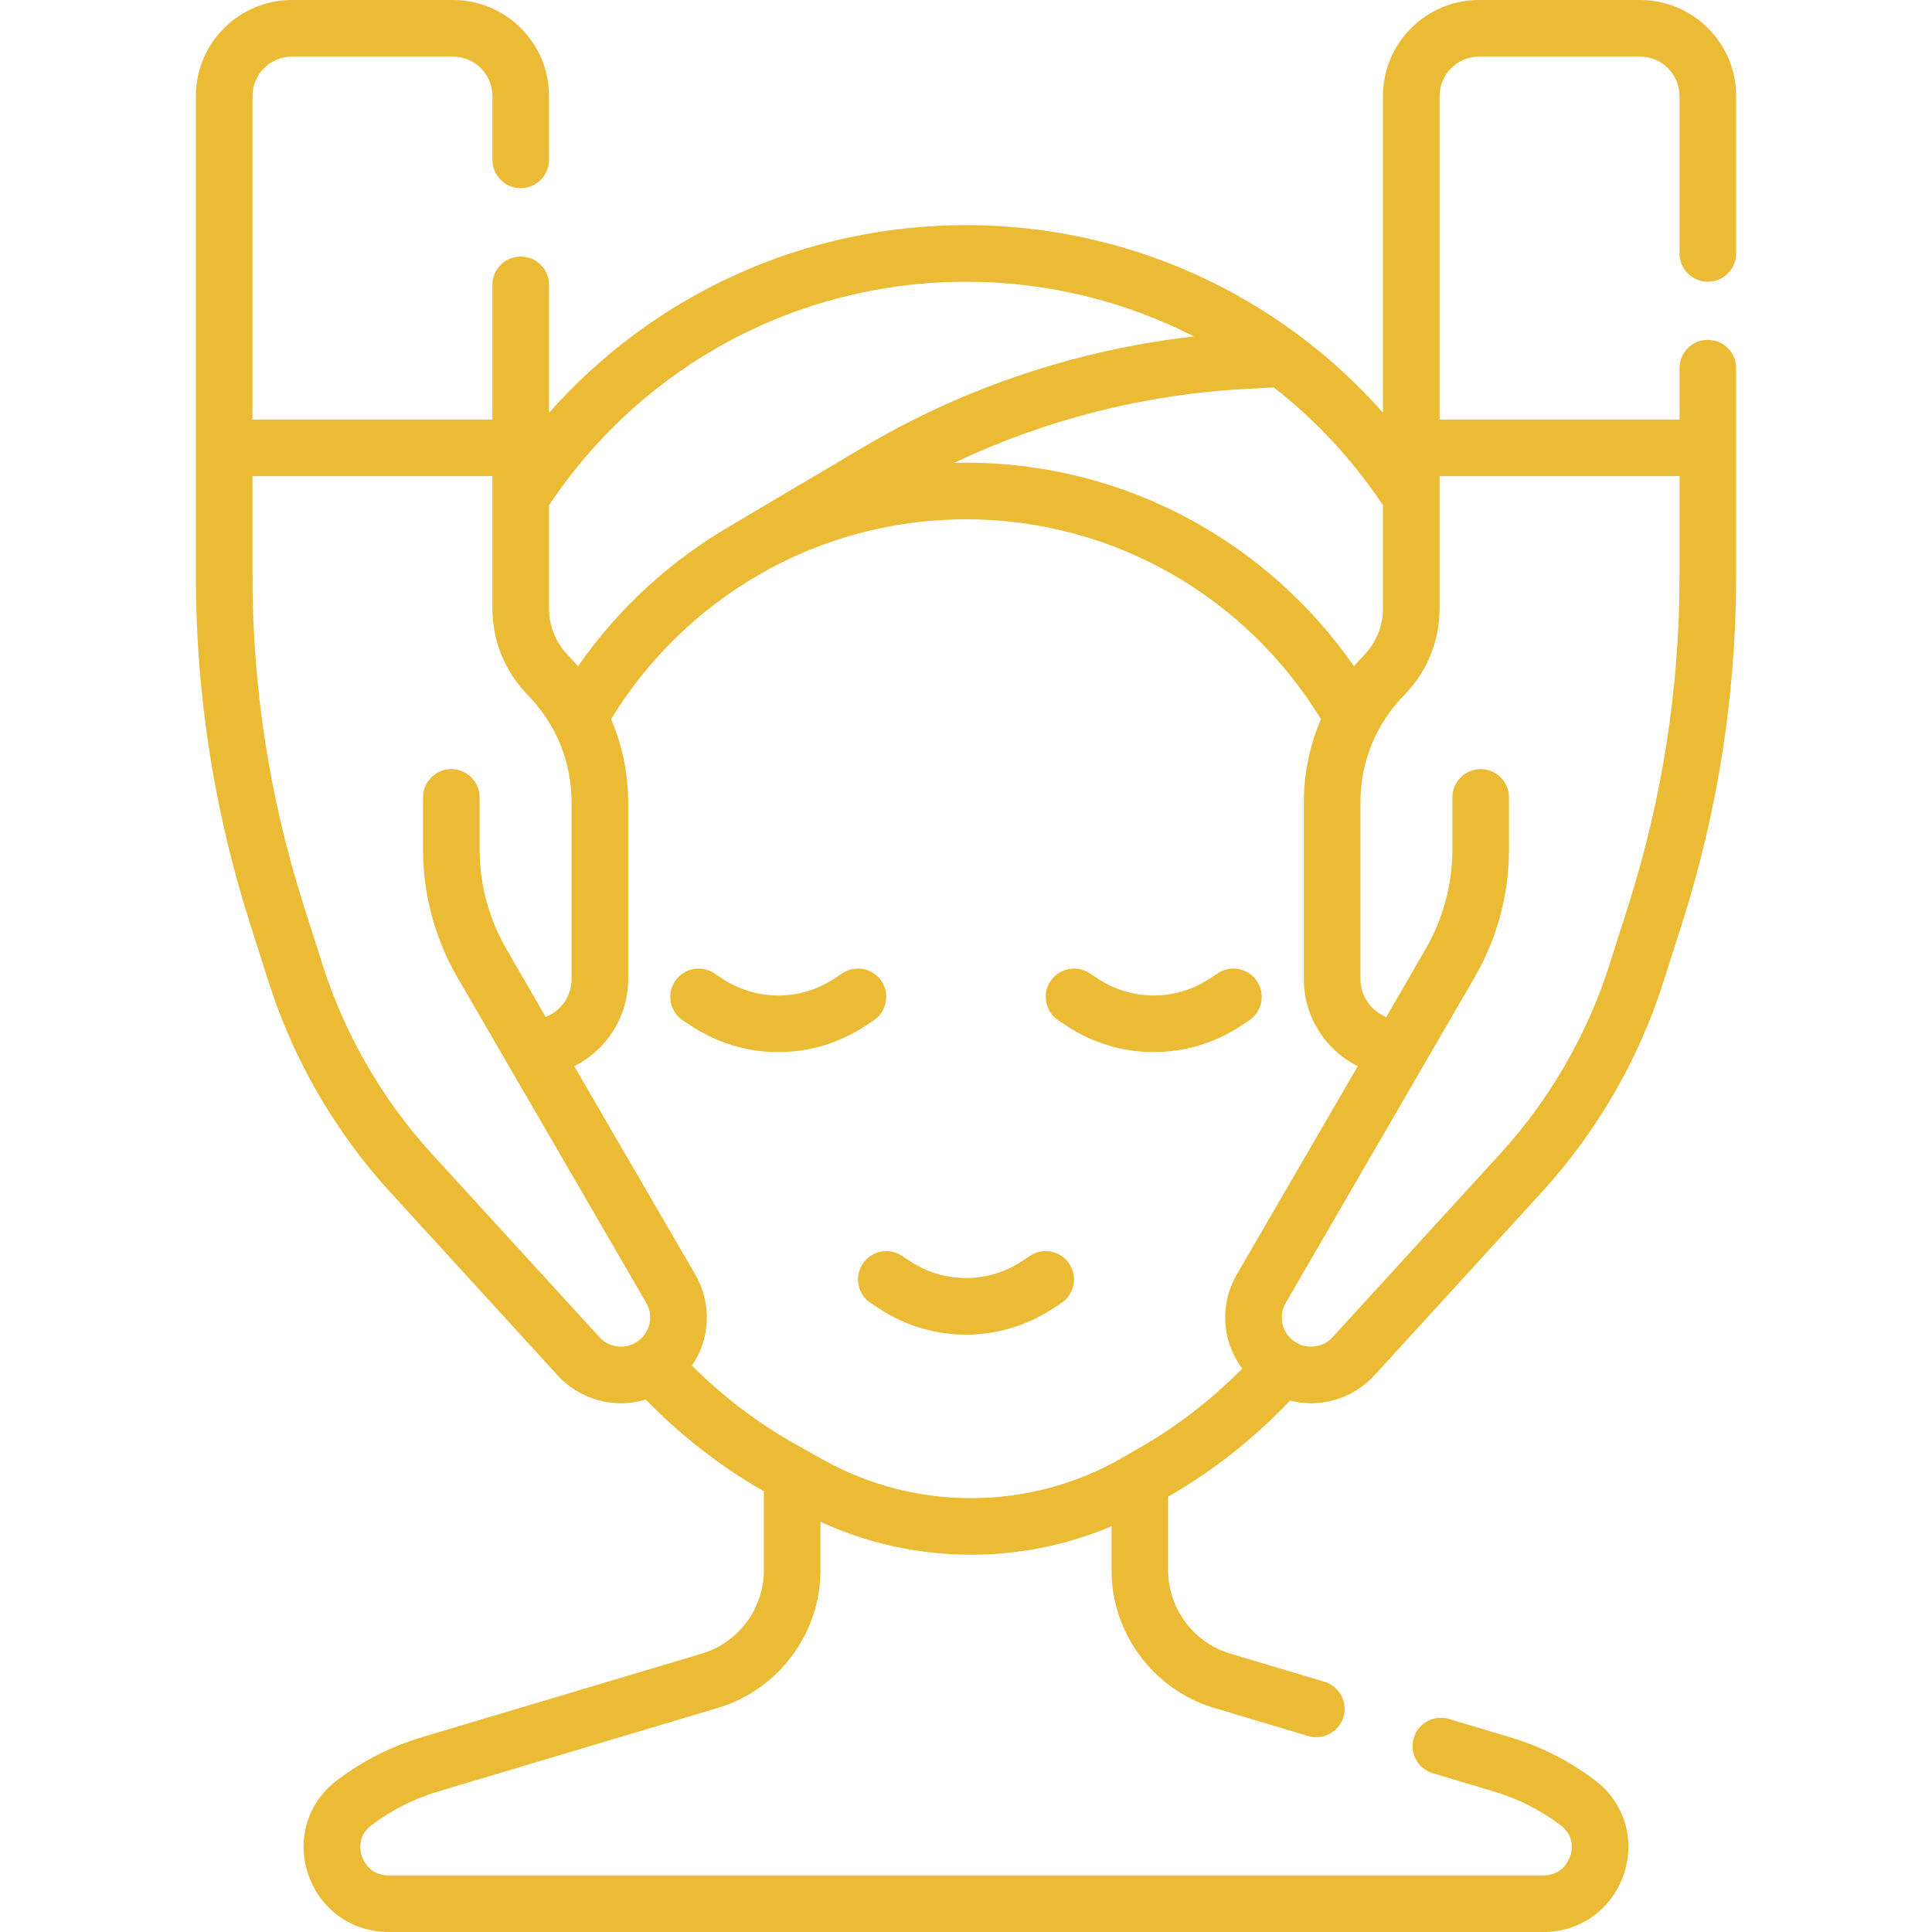 <svg width="90" height="90" viewBox="0 0 90 90" fill="none" xmlns="http://www.w3.org/2000/svg">
<g id="SPA: Salon" clip-path="url(#clip0_155_634)">
<g id="Group">
<g id="Group_2">
<path id="Vector" d="M39.242 45.337L38.854 45.593C37.275 46.634 35.235 46.634 33.656 45.593L33.268 45.337C32.66 44.937 31.842 45.105 31.442 45.713C31.041 46.321 31.209 47.139 31.817 47.539L32.205 47.794C33.435 48.605 34.845 49.011 36.255 49.011C37.665 49.011 39.075 48.605 40.305 47.795L40.693 47.539C41.301 47.139 41.469 46.321 41.069 45.713C40.668 45.105 39.85 44.937 39.242 45.337Z" fill="#EBBB35"/>
<path id="Vector_2" d="M58.183 47.539C58.791 47.138 58.959 46.32 58.559 45.712C58.158 45.104 57.34 44.936 56.732 45.337L56.344 45.593C54.765 46.633 52.725 46.633 51.146 45.592L50.758 45.337C50.15 44.937 49.332 45.105 48.931 45.712C48.531 46.32 48.699 47.138 49.307 47.539L49.695 47.794C50.925 48.605 52.335 49.01 53.745 49.01C55.155 49.01 56.565 48.605 57.795 47.794L58.183 47.539Z" fill="#EBBB35"/>
<path id="Vector_3" d="M49.438 60.701C50.046 60.301 50.214 59.483 49.814 58.875C49.413 58.267 48.596 58.099 47.988 58.499L47.599 58.755C46.02 59.796 43.98 59.796 42.401 58.755L42.013 58.499C41.405 58.099 40.587 58.267 40.187 58.875C39.786 59.483 39.954 60.301 40.563 60.701L40.95 60.957C42.181 61.767 43.59 62.173 45 62.173C46.41 62.173 47.82 61.767 49.05 60.957L49.438 60.701Z" fill="#EBBB35"/>
<path id="Vector_4" d="M79.557 13.124C80.285 13.124 80.876 12.534 80.876 11.806V4.473C80.876 2.007 78.869 0 76.402 0H68.897C66.431 0 64.424 2.007 64.424 4.473V19.224C59.533 13.696 52.514 10.487 45 10.487C37.485 10.487 30.467 13.699 25.576 19.229V13.268C25.576 12.54 24.986 11.95 24.258 11.95C23.53 11.95 22.939 12.54 22.939 13.268V19.543H11.761V4.473C11.761 3.461 12.585 2.637 13.598 2.637H21.103C22.115 2.637 22.939 3.461 22.939 4.473V7.446C22.939 8.174 23.529 8.764 24.258 8.764C24.986 8.764 25.576 8.174 25.576 7.446V4.473C25.576 2.007 23.569 0 21.103 0H13.598C11.131 0 9.125 2.007 9.125 4.473V26.833C9.125 32.321 9.969 37.754 11.634 42.982L12.52 45.764C13.665 49.359 15.616 52.732 18.162 55.517L25.976 64.068C26.729 64.891 27.799 65.365 28.914 65.369H28.926C29.322 65.369 29.711 65.308 30.083 65.196C31.688 66.85 33.532 68.295 35.584 69.473V73.158C35.584 74.93 34.398 76.522 32.699 77.029L19.656 80.926C18.214 81.356 16.877 82.036 15.683 82.946C14.331 83.976 13.81 85.687 14.356 87.305C14.909 88.942 16.378 90 18.099 90H71.901C73.623 90 75.091 88.942 75.644 87.306C76.19 85.688 75.669 83.977 74.317 82.946C73.123 82.036 71.786 81.357 70.344 80.926L67.498 80.076C66.8 79.867 66.066 80.264 65.858 80.962C65.649 81.659 66.046 82.394 66.743 82.602L69.589 83.453C70.726 83.792 71.779 84.327 72.719 85.044C73.387 85.553 73.215 86.258 73.146 86.463C73.074 86.674 72.774 87.363 71.901 87.363H18.099C17.226 87.363 16.926 86.674 16.855 86.463C16.786 86.258 16.613 85.553 17.282 85.044C18.222 84.327 19.275 83.792 20.411 83.453L33.454 79.556C36.261 78.718 38.221 76.087 38.221 73.158V70.891C40.437 71.913 42.835 72.425 45.233 72.425C47.465 72.425 49.696 71.981 51.78 71.097V73.158C51.78 76.087 53.74 78.718 56.546 79.556L60.942 80.87C61.64 81.078 62.374 80.681 62.583 79.984C62.791 79.286 62.395 78.552 61.697 78.343L57.301 77.03C55.603 76.522 54.416 74.93 54.416 73.158V69.72L54.486 69.68C54.486 69.68 54.486 69.68 54.486 69.68C56.585 68.466 58.465 66.964 60.093 65.245C60.412 65.326 60.741 65.369 61.074 65.369H61.086C62.201 65.365 63.272 64.891 64.024 64.069L71.838 55.518C74.384 52.732 76.335 49.359 77.48 45.764L78.366 42.983C80.031 37.754 80.876 32.321 80.876 26.834V17.149C80.876 16.421 80.285 15.831 79.557 15.831C78.829 15.831 78.239 16.421 78.239 17.149V19.543H67.061V4.473C67.061 3.461 67.885 2.637 68.898 2.637H76.402C77.415 2.637 78.239 3.461 78.239 4.473V11.806C78.239 12.534 78.829 13.124 79.557 13.124ZM64.424 23.538V28.343C64.424 29.168 64.106 29.947 63.529 30.536C63.37 30.698 63.22 30.866 63.074 31.037C59.1 25.312 52.481 21.555 45 21.555C44.814 21.555 44.628 21.56 44.443 21.564C48.681 19.551 53.309 18.37 57.998 18.121L59.343 18.049C61.291 19.571 63.011 21.415 64.424 23.538ZM45 13.124C48.763 13.124 52.388 14.021 55.621 15.674C50.206 16.282 44.928 18.041 40.236 20.819L34.297 24.333C34.26 24.355 34.225 24.379 34.191 24.403C31.299 26.043 28.815 28.317 26.926 31.037C26.78 30.866 26.63 30.698 26.471 30.535C25.894 29.946 25.576 29.168 25.576 28.343V23.538C29.919 17.013 37.16 13.124 45 13.124ZM20.108 53.739C17.818 51.233 16.063 48.198 15.033 44.963L14.147 42.182C12.564 37.213 11.761 32.049 11.761 26.833V22.18H22.939V28.343C22.939 29.862 23.525 31.296 24.588 32.381C25.902 33.722 26.626 35.495 26.626 37.372V45.614C26.626 46.414 26.125 47.099 25.42 47.374L23.582 44.196C22.771 42.793 22.343 41.196 22.343 39.576V37.146C22.343 36.418 21.752 35.828 21.024 35.828C20.296 35.828 19.706 36.418 19.706 37.146V39.576C19.706 41.658 20.257 43.712 21.299 45.515L30.103 60.688C30.405 61.208 30.334 61.854 29.925 62.296C29.664 62.578 29.308 62.731 28.923 62.732C28.538 62.731 28.183 62.574 27.923 62.289L20.108 53.739ZM53.166 67.397L52.282 67.908C48.012 70.378 42.683 70.419 38.375 68.015L37.135 67.323C35.312 66.306 33.671 65.052 32.234 63.616C33.093 62.357 33.169 60.716 32.383 59.364L26.75 49.667C28.238 48.925 29.263 47.386 29.263 45.613V37.371C29.263 36.02 28.986 34.709 28.465 33.502C31.866 27.925 38.004 24.192 45 24.192C51.996 24.192 58.135 27.925 61.535 33.502C61.014 34.709 60.738 36.02 60.738 37.372V45.613C60.738 47.387 61.762 48.925 63.25 49.668L57.617 59.364C56.803 60.767 56.915 62.48 57.867 63.755C56.484 65.156 54.91 66.388 53.166 67.397ZM78.239 22.18V26.833C78.239 32.049 77.436 37.213 75.853 42.182L74.968 44.963C73.937 48.198 72.182 51.233 69.892 53.739L62.077 62.29C61.818 62.574 61.462 62.731 61.078 62.732C61.076 62.732 61.075 62.732 61.073 62.732C60.69 62.732 60.336 62.577 60.075 62.296C59.666 61.855 59.595 61.209 59.897 60.689L68.701 45.516C69.743 43.713 70.294 41.659 70.294 39.576V37.146C70.294 36.418 69.704 35.828 68.976 35.828C68.248 35.828 67.658 36.418 67.658 37.146V39.576C67.658 41.196 67.229 42.793 66.418 44.195L64.58 47.374C63.876 47.099 63.374 46.414 63.374 45.613V37.371C63.374 35.494 64.098 33.722 65.412 32.381C66.475 31.296 67.061 29.862 67.061 28.343V22.18H78.239Z" fill="#EBBB35"/>
</g>
</g>
</g>
<defs>
<clipPath id="clip0_155_634">
<rect width="90" height="90" fill="white"/>
</clipPath>
</defs>
</svg>
